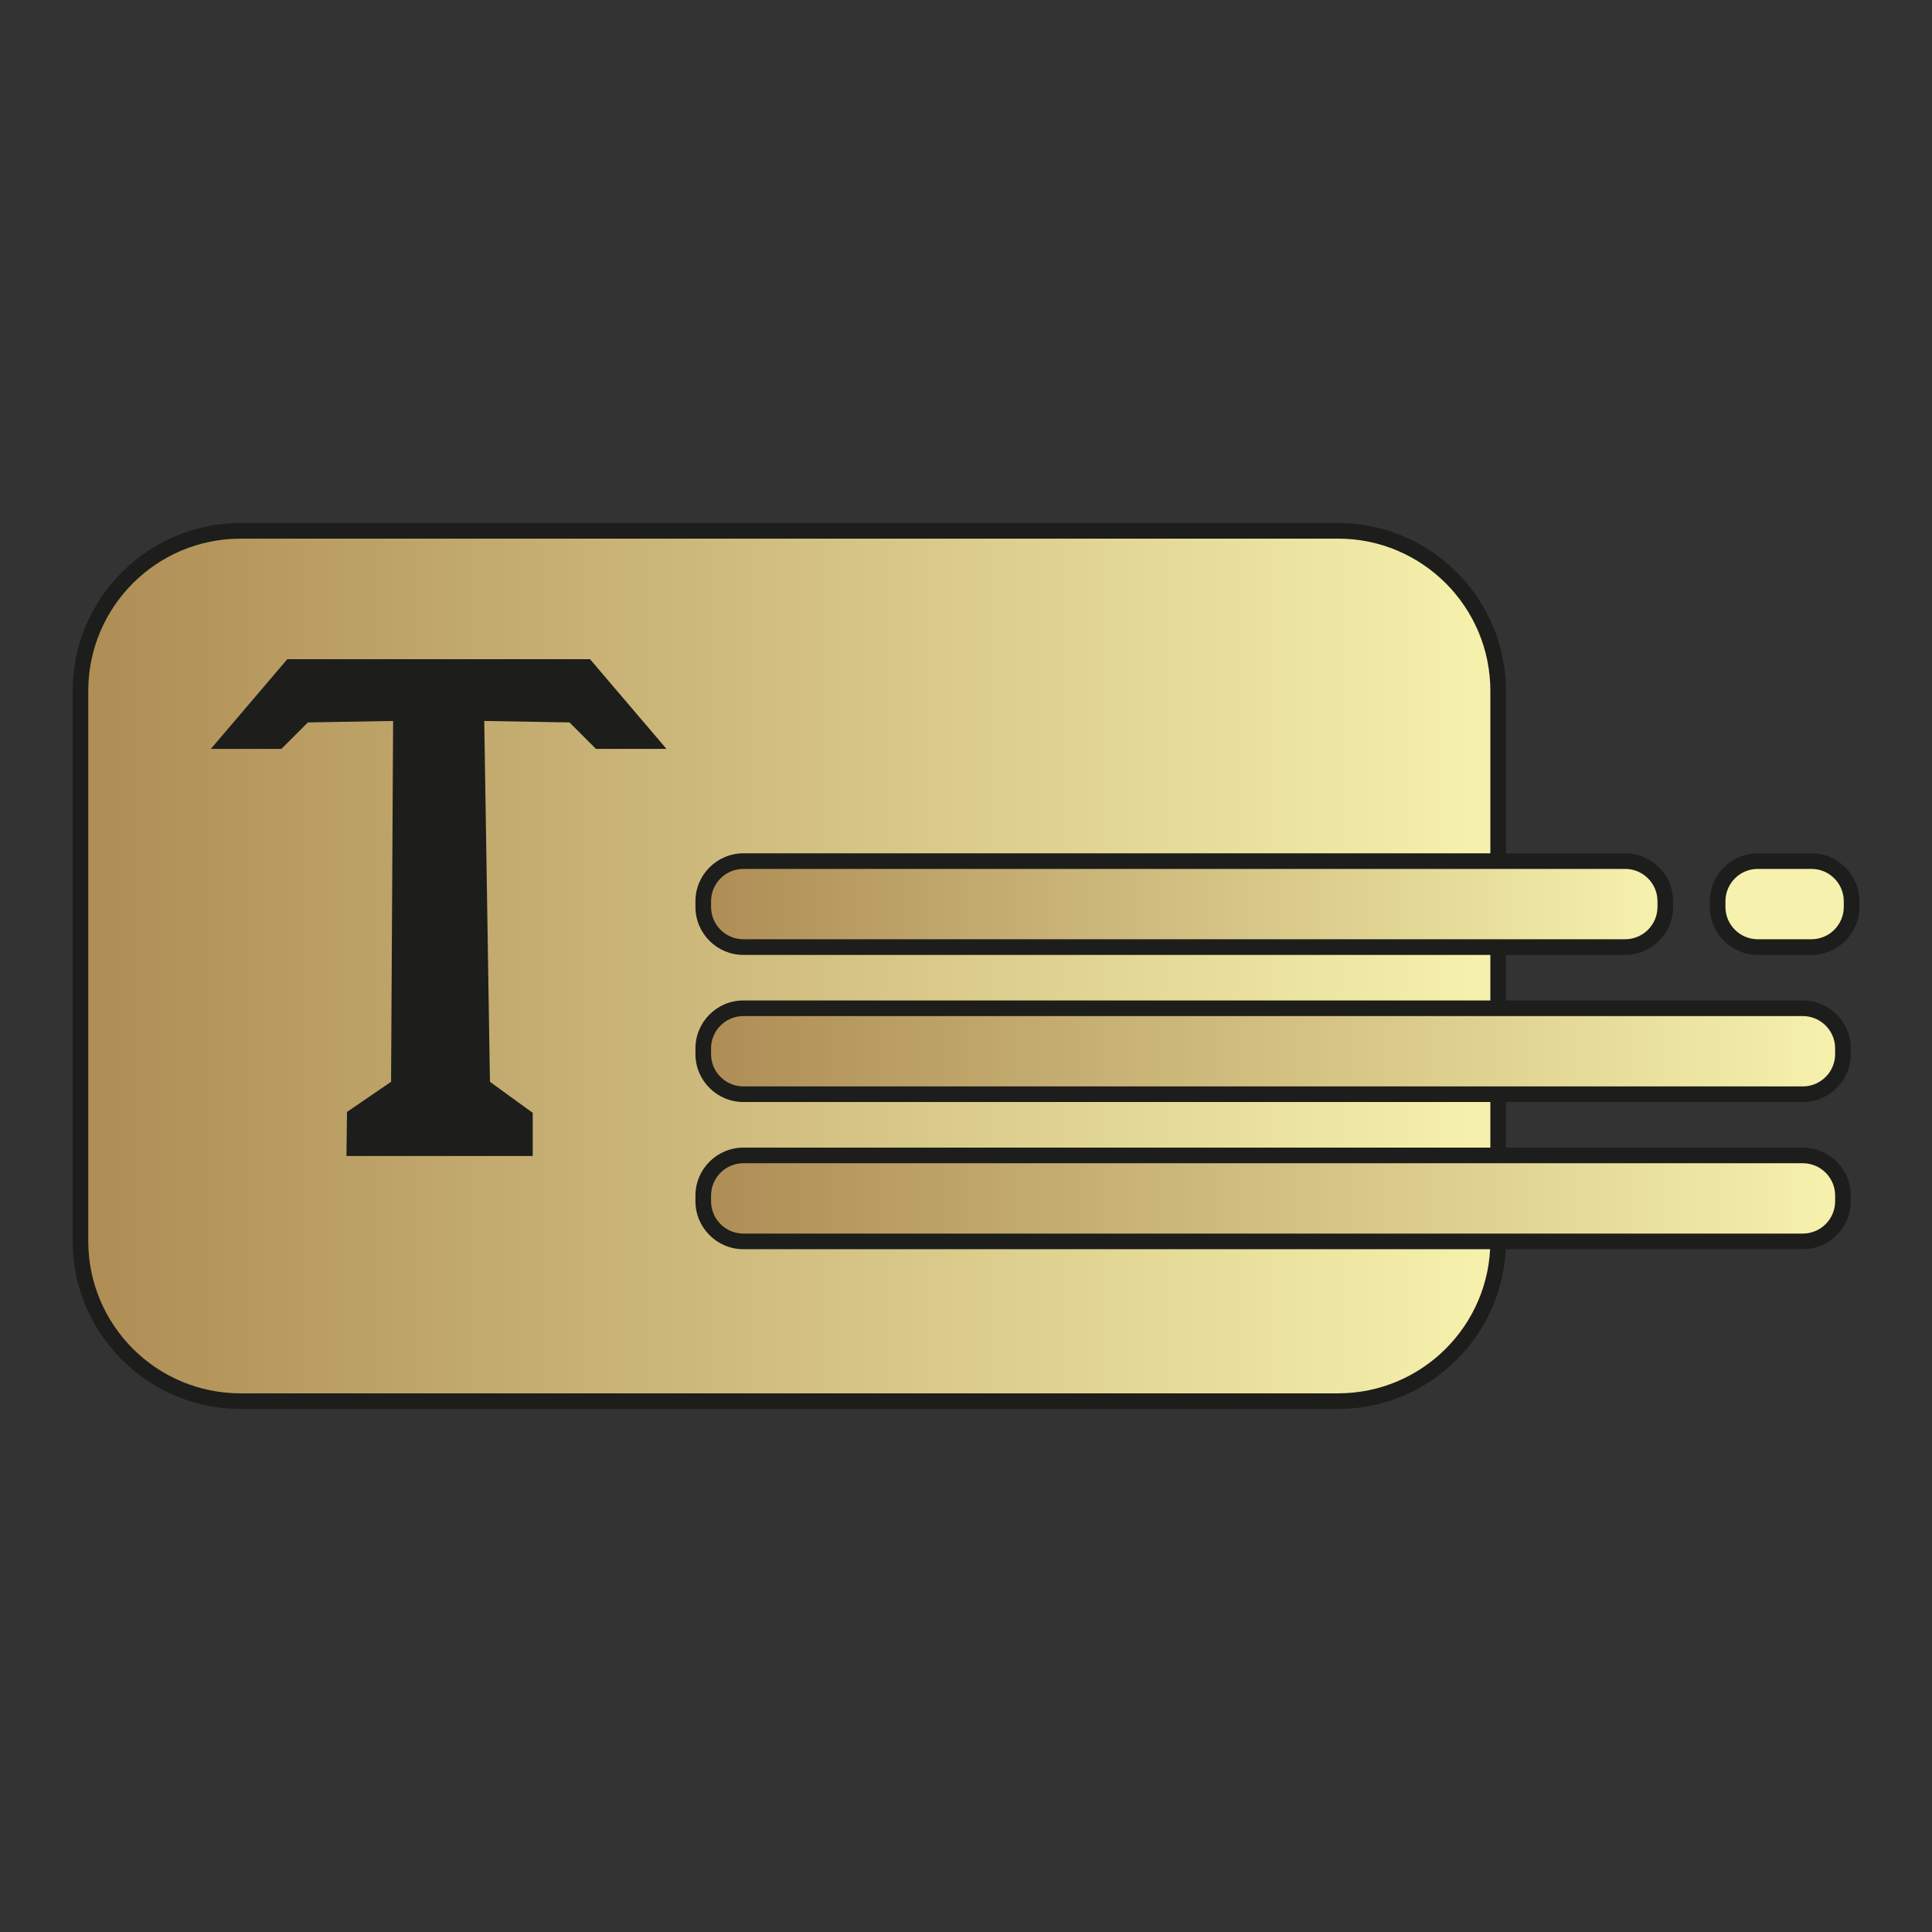 <svg xmlns="http://www.w3.org/2000/svg" xmlns:xlink="http://www.w3.org/1999/xlink" id="Capa_1" x="0px" y="0px" viewBox="0 0 512 512" style="enable-background:new 0 0 512 512;" xml:space="preserve"><rect x="0" y="0" width="512" height="512" fill="#333333" stroke="none"/><style type="text/css">	.st0{fill:url(#SVGID_1_);}	.st1{fill:#1D1D1B;}	.st2{fill:url(#SVGID_00000060747628464234302130000015461026141978592176_);}	.st3{fill:#F6F2AD;}	.st4{fill:url(#SVGID_00000039114721112567049920000017075227822159712141_);}	.st5{fill:url(#SVGID_00000029025751387504545130000009988953261304309432_);}</style><g>	<g>		<linearGradient id="SVGID_1_" gradientUnits="userSpaceOnUse" x1="21.311" y1="255.999" x2="397.032" y2="255.999">			<stop offset="0" style="stop-color:#AE8D55"></stop>			<stop offset="1" style="stop-color:#F6F2AD"></stop>		</linearGradient>		<path class="st0" d="M63.76,371.33c-23.4,0-42.44-19.04-42.44-42.44V183.12c0-23.4,19.04-42.44,42.44-42.44h290.83   c23.4,0,42.45,19.04,42.45,42.44v145.77c0,23.4-19.04,42.44-42.45,42.44H63.76z"></path>		<path class="st1" d="M354.59,142.74c22.3,0,40.37,18.08,40.37,40.37v145.77c0,22.3-18.08,40.37-40.37,40.37H63.76   c-22.3,0-40.37-18.08-40.37-40.37V183.12c0-22.3,18.08-40.37,40.37-40.37H354.59 M354.59,138.6H63.76   c-24.54,0-44.51,19.97-44.51,44.51v145.77c0,24.54,19.97,44.51,44.51,44.51h290.83c24.54,0,44.51-19.97,44.51-44.51V183.12   C399.1,158.57,379.13,138.6,354.59,138.6L354.59,138.6z"></path>	</g>	<g>					<linearGradient id="SVGID_00000124131157143841107510000011118191621270872742_" gradientUnits="userSpaceOnUse" x1="186.373" y1="239.59" x2="441.32" y2="239.59">			<stop offset="0" style="stop-color:#AE8D55"></stop>			<stop offset="1" style="stop-color:#F6F2AD"></stop>		</linearGradient>		<path style="fill:url(#SVGID_00000124131157143841107510000011118191621270872742_);" d="M197.01,250.98   c-5.87,0-10.64-4.77-10.64-10.64v-1.5c0-5.87,4.77-10.64,10.64-10.64h233.67c5.87,0,10.64,4.77,10.64,10.64v1.5   c0,5.87-4.77,10.64-10.64,10.64H197.01z"></path>		<g>			<path class="st1" d="M430.68,230.27c4.73,0,8.57,3.84,8.57,8.57v1.5c0,4.73-3.84,8.57-8.57,8.57H197.01    c-4.73,0-8.57-3.84-8.57-8.57v-1.5c0-4.73,3.84-8.57,8.57-8.57H430.68 M430.68,226.14H197.01c-7.01,0-12.71,5.7-12.71,12.71v1.5    c0,7.01,5.7,12.71,12.71,12.71h233.67c7.01,0,12.71-5.7,12.71-12.71v-1.5C443.39,231.84,437.69,226.14,430.68,226.14    L430.68,226.14z"></path>		</g>	</g>	<g>		<path class="st3" d="M465.83,250.98c-5.87,0-10.64-4.77-10.64-10.64v-1.5c0-5.87,4.77-10.64,10.64-10.64h14.23   c5.87,0,10.64,4.77,10.64,10.64v1.5c0,5.87-4.77,10.64-10.64,10.64H465.83z"></path>		<path class="st1" d="M480.05,230.27c4.73,0,8.57,3.84,8.57,8.57v1.5c0,4.73-3.84,8.57-8.57,8.57h-14.22   c-4.73,0-8.57-3.84-8.57-8.57v-1.5c0-4.73,3.84-8.57,8.57-8.57H480.05 M480.05,226.14h-14.22c-7.01,0-12.71,5.7-12.71,12.71v1.5   c0,7.01,5.7,12.71,12.71,12.71h14.22c7.01,0,12.71-5.7,12.71-12.71v-1.5C492.76,231.84,487.06,226.14,480.05,226.14L480.05,226.14   z"></path>	</g>	<g>					<linearGradient id="SVGID_00000176727969538621144900000001690560225802522548_" gradientUnits="userSpaceOnUse" x1="186.373" y1="278.588" x2="488.402" y2="278.588">			<stop offset="0" style="stop-color:#AE8D55"></stop>			<stop offset="1" style="stop-color:#F6F2AD"></stop>		</linearGradient>		<path style="fill:url(#SVGID_00000176727969538621144900000001690560225802522548_);" d="M197.01,289.97   c-5.87,0-10.64-4.77-10.64-10.64v-1.5c0-5.87,4.77-10.64,10.64-10.64h280.75c5.87,0,10.64,4.77,10.64,10.64v1.5   c0,5.87-4.77,10.64-10.64,10.64H197.01z"></path>		<path class="st1" d="M477.76,269.27c4.73,0,8.57,3.84,8.57,8.57v1.5c0,4.73-3.84,8.57-8.57,8.57H197.01   c-4.73,0-8.57-3.84-8.57-8.57v-1.5c0-4.73,3.84-8.57,8.57-8.57H477.76 M477.76,265.13H197.01c-7.01,0-12.71,5.7-12.71,12.71v1.5   c0,7.01,5.7,12.71,12.71,12.71h280.75c7.01,0,12.71-5.7,12.71-12.71v-1.5C490.47,270.83,484.77,265.13,477.76,265.13   L477.76,265.13z"></path>	</g>	<g>					<linearGradient id="SVGID_00000165916113657291444680000017688598528458486677_" gradientUnits="userSpaceOnUse" x1="186.373" y1="317.588" x2="488.402" y2="317.588">			<stop offset="0" style="stop-color:#AE8D55"></stop>			<stop offset="1" style="stop-color:#F6F2AD"></stop>		</linearGradient>		<path style="fill:url(#SVGID_00000165916113657291444680000017688598528458486677_);" d="M197.01,328.97   c-5.87,0-10.64-4.77-10.64-10.64v-1.5c0-5.87,4.77-10.64,10.64-10.64h280.75c5.87,0,10.64,4.77,10.64,10.64v1.5   c0,5.87-4.77,10.64-10.64,10.64H197.01z"></path>		<path class="st1" d="M477.76,308.27c4.73,0,8.57,3.84,8.57,8.57v1.5c0,4.73-3.84,8.57-8.57,8.57H197.01   c-4.73,0-8.57-3.84-8.57-8.57v-1.5c0-4.73,3.84-8.57,8.57-8.57H477.76 M477.76,304.13H197.01c-7.01,0-12.71,5.7-12.71,12.71v1.5   c0,7.01,5.7,12.71,12.71,12.71h280.75c7.01,0,12.71-5.7,12.71-12.71v-1.5C490.47,309.83,484.77,304.13,477.76,304.13   L477.76,304.13z"></path>	</g>	<polygon class="st1" points="156.37,174.7 116.25,174.7 76.13,174.7 55.88,198.46 74.58,198.46 81.59,191.45 104.18,191.06   103.64,286.69 91.96,294.67 91.81,306.35 116.25,306.35 141.18,306.35 141.18,294.91 129.84,286.69 128.33,191.06 150.92,191.45   157.93,198.46 176.62,198.46  "></polygon></g></svg>